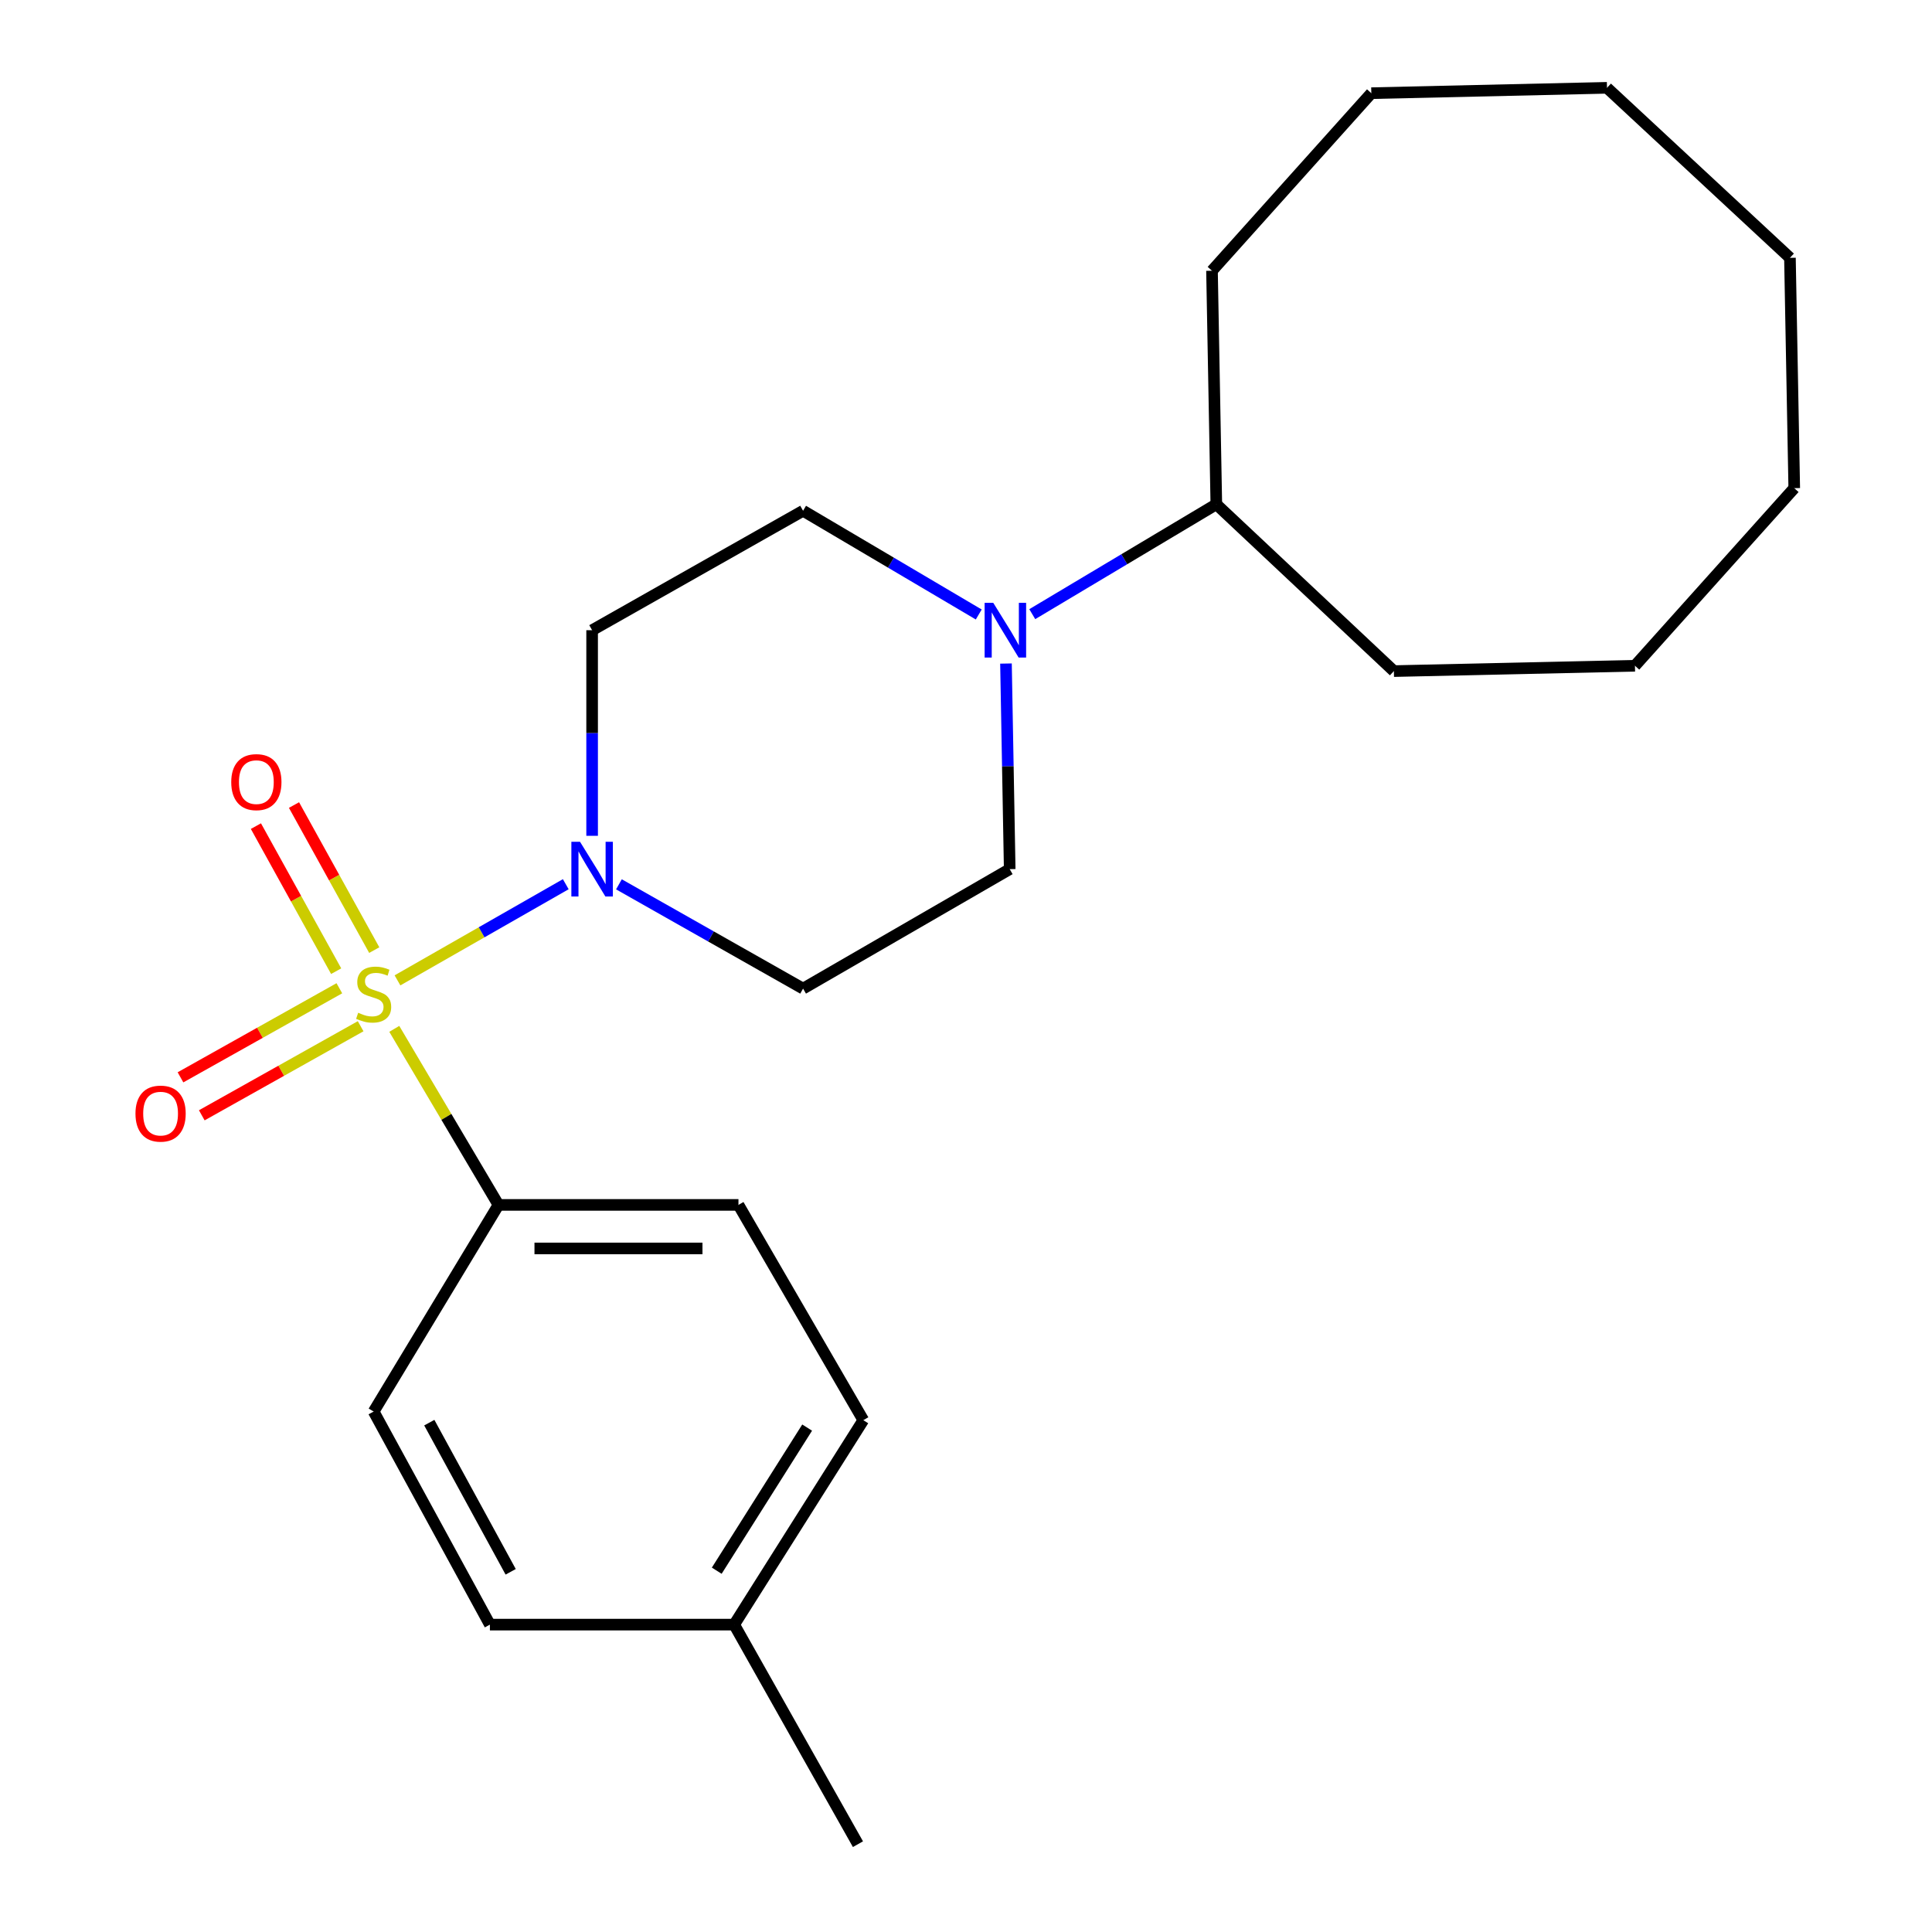 <?xml version='1.0' encoding='iso-8859-1'?>
<svg version='1.1' baseProfile='full'
              xmlns='http://www.w3.org/2000/svg'
                      xmlns:rdkit='http://www.rdkit.org/xml'
                      xmlns:xlink='http://www.w3.org/1999/xlink'
                  xml:space='preserve'
width='1000px' height='1000px' viewBox='0 0 1000 1000'>
<!-- END OF HEADER -->
<rect style='opacity:1.0;fill:#FFFFFF;stroke:none' width='1000' height='1000' x='0' y='0'> </rect>
<path class='bond-0' d='M 205.735,507.434 L 249.288,482.548' style='fill:none;fill-rule:evenodd;stroke:#CCCC00;stroke-width:6px;stroke-linecap:butt;stroke-linejoin:miter;stroke-opacity:1' />
<path class='bond-0' d='M 249.288,482.548 L 292.841,457.662' style='fill:none;fill-rule:evenodd;stroke:#0000FF;stroke-width:6px;stroke-linecap:butt;stroke-linejoin:miter;stroke-opacity:1' />
<path class='bond-2' d='M 204.083,532.534 L 231.048,578.097' style='fill:none;fill-rule:evenodd;stroke:#CCCC00;stroke-width:6px;stroke-linecap:butt;stroke-linejoin:miter;stroke-opacity:1' />
<path class='bond-2' d='M 231.048,578.097 L 258.014,623.66' style='fill:none;fill-rule:evenodd;stroke:#000000;stroke-width:6px;stroke-linecap:butt;stroke-linejoin:miter;stroke-opacity:1' />
<path class='bond-3' d='M 175.648,511.52 L 134.534,534.574' style='fill:none;fill-rule:evenodd;stroke:#CCCC00;stroke-width:6px;stroke-linecap:butt;stroke-linejoin:miter;stroke-opacity:1' />
<path class='bond-3' d='M 134.534,534.574 L 93.42,557.627' style='fill:none;fill-rule:evenodd;stroke:#FF0000;stroke-width:6px;stroke-linecap:butt;stroke-linejoin:miter;stroke-opacity:1' />
<path class='bond-3' d='M 186.668,531.173 L 145.554,554.226' style='fill:none;fill-rule:evenodd;stroke:#CCCC00;stroke-width:6px;stroke-linecap:butt;stroke-linejoin:miter;stroke-opacity:1' />
<path class='bond-3' d='M 145.554,554.226 L 104.44,577.28' style='fill:none;fill-rule:evenodd;stroke:#FF0000;stroke-width:6px;stroke-linecap:butt;stroke-linejoin:miter;stroke-opacity:1' />
<path class='bond-4' d='M 193.711,491.774 L 172.943,454.233' style='fill:none;fill-rule:evenodd;stroke:#CCCC00;stroke-width:6px;stroke-linecap:butt;stroke-linejoin:miter;stroke-opacity:1' />
<path class='bond-4' d='M 172.943,454.233 L 152.174,416.691' style='fill:none;fill-rule:evenodd;stroke:#FF0000;stroke-width:6px;stroke-linecap:butt;stroke-linejoin:miter;stroke-opacity:1' />
<path class='bond-4' d='M 173.995,502.681 L 153.227,465.139' style='fill:none;fill-rule:evenodd;stroke:#CCCC00;stroke-width:6px;stroke-linecap:butt;stroke-linejoin:miter;stroke-opacity:1' />
<path class='bond-4' d='M 153.227,465.139 L 132.459,427.598' style='fill:none;fill-rule:evenodd;stroke:#FF0000;stroke-width:6px;stroke-linecap:butt;stroke-linejoin:miter;stroke-opacity:1' />
<path class='bond-5' d='M 306.481,432.616 L 306.481,379.406' style='fill:none;fill-rule:evenodd;stroke:#0000FF;stroke-width:6px;stroke-linecap:butt;stroke-linejoin:miter;stroke-opacity:1' />
<path class='bond-5' d='M 306.481,379.406 L 306.481,326.195' style='fill:none;fill-rule:evenodd;stroke:#000000;stroke-width:6px;stroke-linecap:butt;stroke-linejoin:miter;stroke-opacity:1' />
<path class='bond-6' d='M 320.358,457.727 L 368.015,484.715' style='fill:none;fill-rule:evenodd;stroke:#0000FF;stroke-width:6px;stroke-linecap:butt;stroke-linejoin:miter;stroke-opacity:1' />
<path class='bond-6' d='M 368.015,484.715 L 415.671,511.704' style='fill:none;fill-rule:evenodd;stroke:#000000;stroke-width:6px;stroke-linecap:butt;stroke-linejoin:miter;stroke-opacity:1' />
<path class='bond-1' d='M 520.692,343.448 L 521.656,396.658' style='fill:none;fill-rule:evenodd;stroke:#0000FF;stroke-width:6px;stroke-linecap:butt;stroke-linejoin:miter;stroke-opacity:1' />
<path class='bond-1' d='M 521.656,396.658 L 522.62,449.868' style='fill:none;fill-rule:evenodd;stroke:#000000;stroke-width:6px;stroke-linecap:butt;stroke-linejoin:miter;stroke-opacity:1' />
<path class='bond-9' d='M 534.298,317.887 L 581.934,289.452' style='fill:none;fill-rule:evenodd;stroke:#0000FF;stroke-width:6px;stroke-linecap:butt;stroke-linejoin:miter;stroke-opacity:1' />
<path class='bond-9' d='M 581.934,289.452 L 629.569,261.017' style='fill:none;fill-rule:evenodd;stroke:#000000;stroke-width:6px;stroke-linecap:butt;stroke-linejoin:miter;stroke-opacity:1' />
<path class='bond-23' d='M 506.599,318.059 L 461.135,291.216' style='fill:none;fill-rule:evenodd;stroke:#0000FF;stroke-width:6px;stroke-linecap:butt;stroke-linejoin:miter;stroke-opacity:1' />
<path class='bond-23' d='M 461.135,291.216 L 415.671,264.372' style='fill:none;fill-rule:evenodd;stroke:#000000;stroke-width:6px;stroke-linecap:butt;stroke-linejoin:miter;stroke-opacity:1' />
<path class='bond-10' d='M 258.014,623.66 L 382.224,623.66' style='fill:none;fill-rule:evenodd;stroke:#000000;stroke-width:6px;stroke-linecap:butt;stroke-linejoin:miter;stroke-opacity:1' />
<path class='bond-10' d='M 276.645,646.191 L 363.593,646.191' style='fill:none;fill-rule:evenodd;stroke:#000000;stroke-width:6px;stroke-linecap:butt;stroke-linejoin:miter;stroke-opacity:1' />
<path class='bond-11' d='M 258.014,623.66 L 193.399,730.609' style='fill:none;fill-rule:evenodd;stroke:#000000;stroke-width:6px;stroke-linecap:butt;stroke-linejoin:miter;stroke-opacity:1' />
<path class='bond-8' d='M 306.481,326.195 L 415.671,264.372' style='fill:none;fill-rule:evenodd;stroke:#000000;stroke-width:6px;stroke-linecap:butt;stroke-linejoin:miter;stroke-opacity:1' />
<path class='bond-7' d='M 415.671,511.704 L 522.62,449.868' style='fill:none;fill-rule:evenodd;stroke:#000000;stroke-width:6px;stroke-linecap:butt;stroke-linejoin:miter;stroke-opacity:1' />
<path class='bond-15' d='M 629.569,261.017 L 721.472,347.362' style='fill:none;fill-rule:evenodd;stroke:#000000;stroke-width:6px;stroke-linecap:butt;stroke-linejoin:miter;stroke-opacity:1' />
<path class='bond-16' d='M 629.569,261.017 L 627.328,140.136' style='fill:none;fill-rule:evenodd;stroke:#000000;stroke-width:6px;stroke-linecap:butt;stroke-linejoin:miter;stroke-opacity:1' />
<path class='bond-13' d='M 382.224,623.66 L 446.852,735.077' style='fill:none;fill-rule:evenodd;stroke:#000000;stroke-width:6px;stroke-linecap:butt;stroke-linejoin:miter;stroke-opacity:1' />
<path class='bond-12' d='M 193.399,730.609 L 253.57,840.9' style='fill:none;fill-rule:evenodd;stroke:#000000;stroke-width:6px;stroke-linecap:butt;stroke-linejoin:miter;stroke-opacity:1' />
<path class='bond-12' d='M 222.204,736.361 L 264.324,813.565' style='fill:none;fill-rule:evenodd;stroke:#000000;stroke-width:6px;stroke-linecap:butt;stroke-linejoin:miter;stroke-opacity:1' />
<path class='bond-14' d='M 253.57,840.9 L 380.009,840.9' style='fill:none;fill-rule:evenodd;stroke:#000000;stroke-width:6px;stroke-linecap:butt;stroke-linejoin:miter;stroke-opacity:1' />
<path class='bond-24' d='M 446.852,735.077 L 380.009,840.9' style='fill:none;fill-rule:evenodd;stroke:#000000;stroke-width:6px;stroke-linecap:butt;stroke-linejoin:miter;stroke-opacity:1' />
<path class='bond-24' d='M 417.776,738.918 L 370.986,812.994' style='fill:none;fill-rule:evenodd;stroke:#000000;stroke-width:6px;stroke-linecap:butt;stroke-linejoin:miter;stroke-opacity:1' />
<path class='bond-17' d='M 380.009,840.9 L 444.073,954.545' style='fill:none;fill-rule:evenodd;stroke:#000000;stroke-width:6px;stroke-linecap:butt;stroke-linejoin:miter;stroke-opacity:1' />
<path class='bond-19' d='M 721.472,347.362 L 846.246,344.596' style='fill:none;fill-rule:evenodd;stroke:#000000;stroke-width:6px;stroke-linecap:butt;stroke-linejoin:miter;stroke-opacity:1' />
<path class='bond-18' d='M 627.328,140.136 L 709.793,48.233' style='fill:none;fill-rule:evenodd;stroke:#000000;stroke-width:6px;stroke-linecap:butt;stroke-linejoin:miter;stroke-opacity:1' />
<path class='bond-20' d='M 709.793,48.233 L 831.775,45.455' style='fill:none;fill-rule:evenodd;stroke:#000000;stroke-width:6px;stroke-linecap:butt;stroke-linejoin:miter;stroke-opacity:1' />
<path class='bond-22' d='M 846.246,344.596 L 928.698,252.668' style='fill:none;fill-rule:evenodd;stroke:#000000;stroke-width:6px;stroke-linecap:butt;stroke-linejoin:miter;stroke-opacity:1' />
<path class='bond-21' d='M 831.775,45.455 L 926.47,133.452' style='fill:none;fill-rule:evenodd;stroke:#000000;stroke-width:6px;stroke-linecap:butt;stroke-linejoin:miter;stroke-opacity:1' />
<path class='bond-25' d='M 926.47,133.452 L 928.698,252.668' style='fill:none;fill-rule:evenodd;stroke:#000000;stroke-width:6px;stroke-linecap:butt;stroke-linejoin:miter;stroke-opacity:1' />
<path  class='atom-0' d='M 185.399 524.203
Q 185.719 524.323, 187.039 524.883
Q 188.359 525.443, 189.799 525.803
Q 191.279 526.123, 192.719 526.123
Q 195.399 526.123, 196.959 524.843
Q 198.519 523.523, 198.519 521.243
Q 198.519 519.683, 197.719 518.723
Q 196.959 517.763, 195.759 517.243
Q 194.559 516.723, 192.559 516.123
Q 190.039 515.363, 188.519 514.643
Q 187.039 513.923, 185.959 512.403
Q 184.919 510.883, 184.919 508.323
Q 184.919 504.763, 187.319 502.563
Q 189.759 500.363, 194.559 500.363
Q 197.839 500.363, 201.559 501.923
L 200.639 505.003
Q 197.239 503.603, 194.679 503.603
Q 191.919 503.603, 190.399 504.763
Q 188.879 505.883, 188.919 507.843
Q 188.919 509.363, 189.679 510.283
Q 190.479 511.203, 191.599 511.723
Q 192.759 512.243, 194.679 512.843
Q 197.239 513.643, 198.759 514.443
Q 200.279 515.243, 201.359 516.883
Q 202.479 518.483, 202.479 521.243
Q 202.479 525.163, 199.839 527.283
Q 197.239 529.363, 192.879 529.363
Q 190.359 529.363, 188.439 528.803
Q 186.559 528.283, 184.319 527.363
L 185.399 524.203
' fill='#CCCC00'/>
<path  class='atom-1' d='M 300.221 435.708
L 309.501 450.708
Q 310.421 452.188, 311.901 454.868
Q 313.381 457.548, 313.461 457.708
L 313.461 435.708
L 317.221 435.708
L 317.221 464.028
L 313.341 464.028
L 303.381 447.628
Q 302.221 445.708, 300.981 443.508
Q 299.781 441.308, 299.421 440.628
L 299.421 464.028
L 295.741 464.028
L 295.741 435.708
L 300.221 435.708
' fill='#0000FF'/>
<path  class='atom-2' d='M 514.119 312.035
L 523.399 327.035
Q 524.319 328.515, 525.799 331.195
Q 527.279 333.875, 527.359 334.035
L 527.359 312.035
L 531.119 312.035
L 531.119 340.355
L 527.239 340.355
L 517.279 323.955
Q 516.119 322.035, 514.879 319.835
Q 513.679 317.635, 513.319 316.955
L 513.319 340.355
L 509.639 340.355
L 509.639 312.035
L 514.119 312.035
' fill='#0000FF'/>
<path  class='atom-4' d='M 70.12 576.399
Q 70.12 569.599, 73.48 565.799
Q 76.84 561.999, 83.12 561.999
Q 89.4 561.999, 92.76 565.799
Q 96.12 569.599, 96.12 576.399
Q 96.12 583.279, 92.72 587.199
Q 89.32 591.079, 83.12 591.079
Q 76.88 591.079, 73.48 587.199
Q 70.12 583.319, 70.12 576.399
M 83.12 587.879
Q 87.44 587.879, 89.76 584.999
Q 92.12 582.079, 92.12 576.399
Q 92.12 570.839, 89.76 568.039
Q 87.44 565.199, 83.12 565.199
Q 78.8 565.199, 76.44 567.999
Q 74.12 570.799, 74.12 576.399
Q 74.12 582.119, 76.44 584.999
Q 78.8 587.879, 83.12 587.879
' fill='#FF0000'/>
<path  class='atom-5' d='M 119.689 404.822
Q 119.689 398.022, 123.049 394.222
Q 126.409 390.422, 132.689 390.422
Q 138.969 390.422, 142.329 394.222
Q 145.689 398.022, 145.689 404.822
Q 145.689 411.702, 142.289 415.622
Q 138.889 419.502, 132.689 419.502
Q 126.449 419.502, 123.049 415.622
Q 119.689 411.742, 119.689 404.822
M 132.689 416.302
Q 137.009 416.302, 139.329 413.422
Q 141.689 410.502, 141.689 404.822
Q 141.689 399.262, 139.329 396.462
Q 137.009 393.622, 132.689 393.622
Q 128.369 393.622, 126.009 396.422
Q 123.689 399.222, 123.689 404.822
Q 123.689 410.542, 126.009 413.422
Q 128.369 416.302, 132.689 416.302
' fill='#FF0000'/>
</svg>

